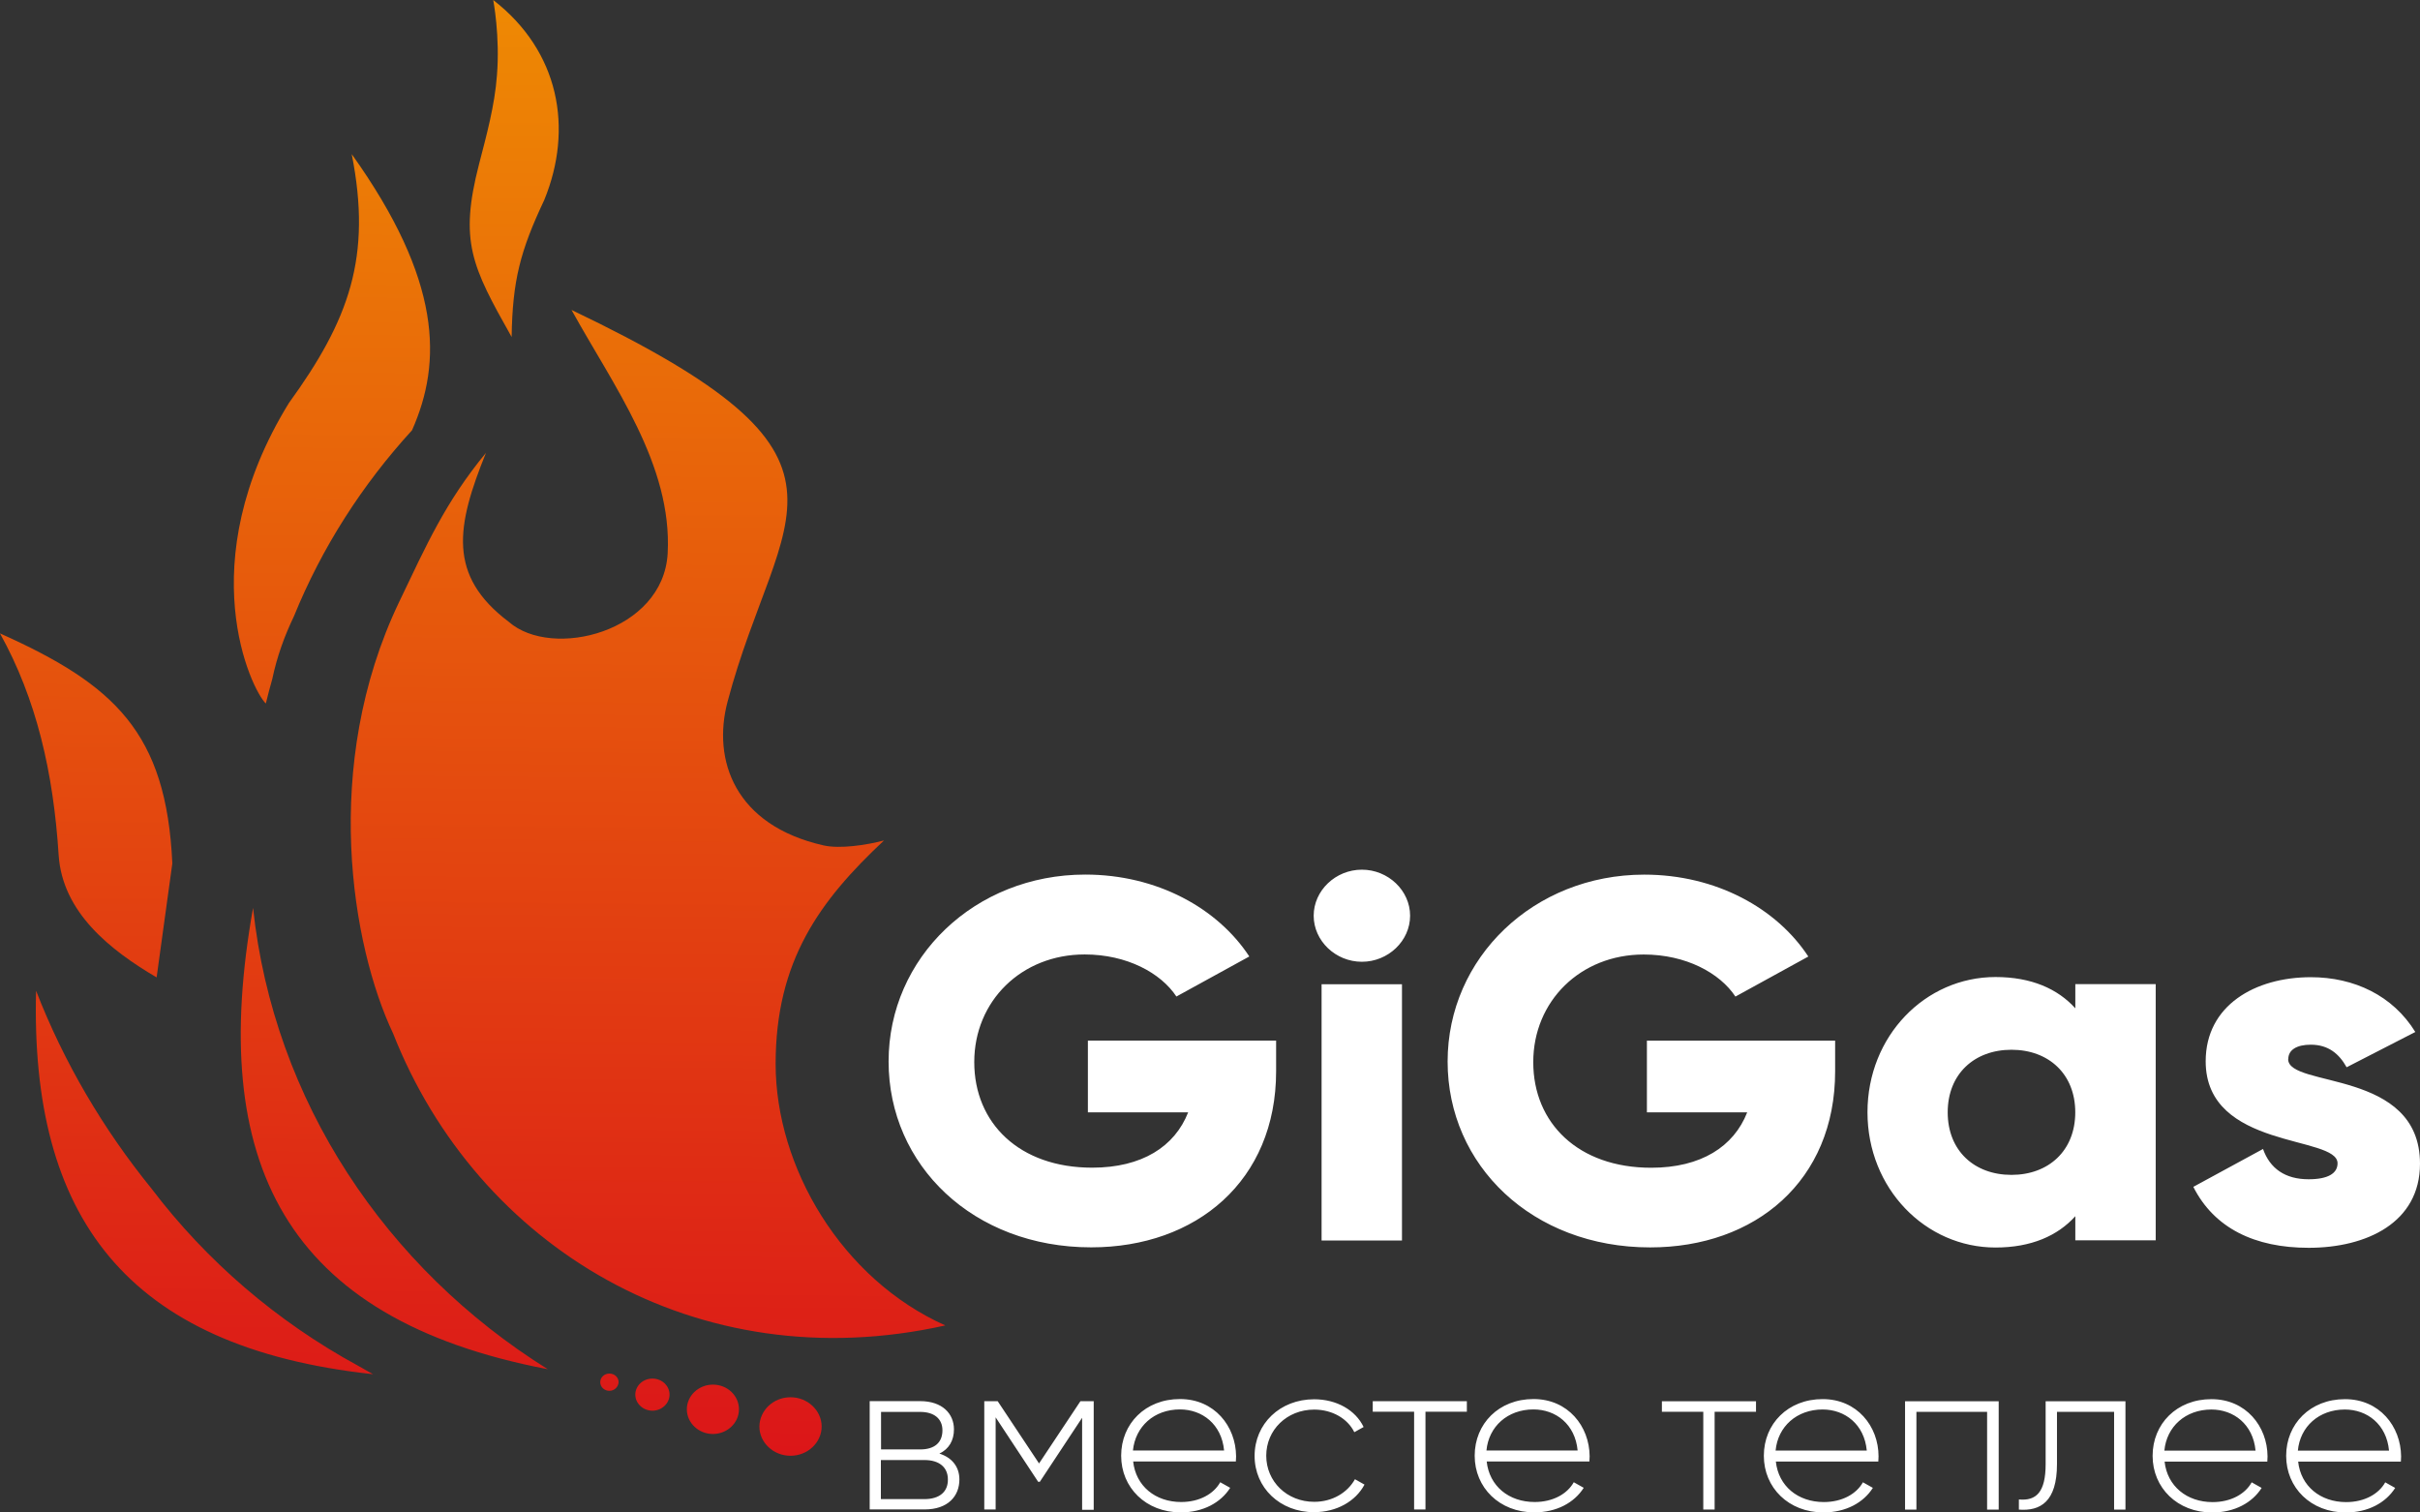 <svg width="128" height="80" viewBox="0 0 128 80" fill="none" xmlns="http://www.w3.org/2000/svg">
<rect x="0" y="0" width="128" height="80" fill="#333333" stroke="none"/>
<g clip-path="url(#clip0_40000039_9603)">
<path d="M124.025 74.554C125.205 74.554 126.232 75.335 126.362 76.728H121.54C121.657 75.46 122.654 74.554 124.028 74.554H124.025ZM124.028 74.006C122.196 74.006 120.921 75.314 120.921 77.003C120.921 78.692 122.23 80 124.072 80C125.26 80 126.192 79.482 126.687 78.701L126.161 78.405C125.821 79.018 125.068 79.451 124.093 79.451C122.731 79.451 121.694 78.607 121.555 77.308L126.988 77.308C126.988 77.213 127 77.128 127 77.033C126.988 75.442 125.855 74.006 124.035 74.006H124.028ZM116.965 74.554C118.144 74.554 119.172 75.335 119.302 76.728H114.479C114.597 75.46 115.593 74.554 116.968 74.554H116.965ZM116.965 74.006C115.132 74.006 113.857 75.314 113.857 77.003C113.857 78.692 115.166 80 117.008 80C118.197 80 119.128 79.482 119.624 78.701L119.097 78.405C118.757 79.018 118.005 79.451 117.03 79.451C115.668 79.451 114.631 78.607 114.491 77.308L119.924 77.308C119.924 77.213 119.936 77.128 119.936 77.033C119.927 75.442 118.791 74.006 116.971 74.006H116.965ZM112.421 74.118H108.199V77.442C108.199 78.921 107.707 79.397 106.784 79.311V79.848C107.908 79.933 108.799 79.445 108.799 77.442V74.677L111.82 74.676V79.847L112.421 79.848V74.118H112.421ZM105.713 74.118H100.763V79.848H101.364V74.677L105.103 74.676V79.847L105.716 79.848V74.118H105.713ZM96.402 74.552C97.581 74.552 98.609 75.332 98.739 76.726L93.916 76.725C94.034 75.457 95.031 74.552 96.405 74.552L96.402 74.552ZM96.402 74.003C94.57 74.003 93.294 75.311 93.294 77C93.294 78.689 94.604 79.997 96.445 79.997C97.634 79.997 98.566 79.479 99.061 78.698L98.535 78.403C98.194 79.015 97.442 79.448 96.467 79.448C95.096 79.448 94.068 78.604 93.929 77.305L99.349 77.305C99.349 77.21 99.361 77.125 99.361 77.031C99.361 75.439 98.225 74.003 96.405 74.003L96.402 74.003ZM92.864 74.116H87.902V74.674H90.091V79.845H90.691V74.674H92.88V74.116H92.867H92.864H92.864ZM81.108 74.549C82.287 74.549 83.315 75.329 83.445 76.723H78.622C78.74 75.454 79.737 74.549 81.111 74.549H81.108ZM81.108 74C79.275 74 78 75.308 78 76.997C78 78.686 79.31 79.994 81.151 79.994C82.34 79.994 83.272 79.476 83.767 78.695L83.241 78.4C82.9 79.013 82.148 79.446 81.173 79.446C79.802 79.446 78.774 78.601 78.635 77.302L84.067 77.302C84.067 77.207 84.08 77.122 84.08 77.028C84.07 75.436 82.934 74 81.114 74H81.108ZM77.57 74.113H72.608V74.671H74.796V79.842H75.397V74.671H77.586V74.113H77.573H77.57H77.57ZM69.513 79.982C70.692 79.982 71.701 79.412 72.172 78.525L71.667 78.241C71.271 78.949 70.479 79.436 69.513 79.436C68.067 79.436 66.975 78.36 66.975 76.997C66.975 75.634 68.067 74.558 69.513 74.558C70.466 74.558 71.281 75.034 71.633 75.753L72.125 75.479C71.695 74.579 70.689 74.012 69.51 74.012C67.699 74.012 66.359 75.311 66.359 77.009C66.359 78.689 67.696 79.985 69.51 79.985L69.513 79.982L69.513 79.982ZM62.409 74.549C63.588 74.549 64.616 75.329 64.746 76.723H59.923C60.053 75.454 61.038 74.549 62.412 74.549H62.409ZM62.409 74C60.576 74 59.301 75.308 59.301 76.997C59.301 78.686 60.611 79.995 62.452 79.995C63.641 79.995 64.573 79.476 65.068 78.696L64.541 78.4C64.201 79.013 63.449 79.446 62.474 79.446C61.112 79.446 60.075 78.601 59.936 77.302L65.368 77.302C65.368 77.208 65.38 77.122 65.38 77.028C65.368 75.436 64.235 74 62.415 74H62.409ZM57.865 74.113H57.147L54.958 77.406L52.77 74.113H52.061V79.842H52.662V74.967L54.912 78.378H54.998L57.236 74.991V79.857H57.849V74.116H57.862L57.865 74.113V74.113ZM48.894 79.293H46.592V77.226H48.894C49.687 77.226 50.136 77.616 50.136 78.248C50.148 78.9 49.699 79.293 48.894 79.293V79.293V79.293ZM48.669 74.68C49.417 74.68 49.848 75.049 49.848 75.653C49.848 76.296 49.439 76.665 48.669 76.665H46.601V74.68H48.669V74.68ZM49.687 76.884C50.2 76.644 50.457 76.177 50.457 75.607C50.457 74.774 49.844 74.11 48.668 74.11H46V79.839H48.904C50.145 79.839 50.745 79.131 50.745 78.253C50.745 77.613 50.383 77.107 49.687 76.884L49.687 76.884Z" fill="white"/>
<path d="M121.034 56.015C121.034 55.531 121.482 55.257 122.222 55.257C123.154 55.257 123.723 55.741 124.119 56.451L127.752 54.585C126.564 52.655 124.515 51.687 122.225 51.687C119.279 51.687 116.664 53.175 116.664 56.134C116.664 60.822 123.639 60.033 123.639 61.531C123.639 62.067 123.126 62.375 122.107 62.375C120.867 62.375 120.062 61.805 119.697 60.773L116.011 62.776C117.116 64.968 119.269 66 122.107 66C125.171 66 128 64.673 128 61.553C128 56.527 121.027 57.559 121.027 56.022L121.034 56.015ZM106.392 62.143C104.43 62.143 103.019 60.867 103.019 58.834C103.019 56.801 104.433 55.525 106.392 55.525C108.351 55.525 109.766 56.801 109.766 58.834C109.766 60.867 108.351 62.143 106.392 62.143ZM109.769 52.058V53.333C108.837 52.301 107.444 51.678 105.548 51.678C101.831 51.678 98.776 54.798 98.776 58.831C98.776 62.864 101.84 65.985 105.548 65.985C107.444 65.985 108.837 65.361 109.769 64.329V65.604H114.021V52.052H109.769V52.058V52.058ZM97.061 55.044H87.109V58.837H92.413C91.704 60.648 89.971 61.766 87.334 61.766C83.478 61.766 81.098 59.406 81.098 56.18C81.098 52.953 83.593 50.487 86.939 50.487C89.176 50.487 90.968 51.467 91.791 52.712L95.647 50.594C93.976 48.046 90.773 46.262 86.969 46.262C81.129 46.262 76.568 50.655 76.568 56.146C76.568 61.638 81.046 65.979 87.282 65.979C92.843 65.979 97.065 62.46 97.065 56.664V55.044L97.061 55.044V55.044ZM69.902 65.613H74.154V52.061H69.902V65.613V65.613ZM72.034 50.871C73.427 50.871 74.584 49.766 74.584 48.435C74.584 47.105 73.427 46 72.034 46C70.641 46 69.484 47.105 69.484 48.435C69.484 49.763 70.641 50.871 72.034 50.871ZM67.494 55.041H57.541V58.834H62.845C62.136 60.645 60.403 61.762 57.767 61.762C53.911 61.762 51.531 59.403 51.531 56.177C51.531 52.95 54.025 50.484 57.371 50.484C59.608 50.484 61.4 51.464 62.223 52.709L66.079 50.591C64.408 48.043 61.205 46.259 57.402 46.259C51.562 46.259 47 50.652 47 56.143C47 61.635 51.478 65.976 57.714 65.976C63.276 65.976 67.497 62.456 67.497 56.661V55.041H67.494V55.041Z" fill="white"/>
<path fill-rule="evenodd" clip-rule="evenodd" d="M18.603 8.151C23.374 14.834 23.396 19.152 21.793 22.758C19.154 25.645 17.023 28.963 15.544 32.604C15.05 33.631 14.651 34.725 14.402 35.914C14.284 36.34 14.163 36.772 14.06 37.21C13.307 36.499 10.052 29.816 15.28 21.318C18.464 16.924 19.683 13.602 18.604 8.154M30.23 16.394C46.844 24.331 41.218 26.782 38.483 37.112C37.664 40.198 38.859 43.657 43.568 44.718C44.417 44.908 45.808 44.705 46.757 44.454C43.365 47.638 41.025 50.806 41.025 56.273C41.025 61.74 44.514 67.654 50 70.106C36.846 73.044 25.232 65.935 20.791 54.661C18.616 50.068 16.954 40.52 21.115 31.832C22.559 28.82 23.548 26.568 25.705 23.951C24.143 27.812 23.648 30.432 26.912 32.892C29.197 34.897 35.091 33.432 35.315 29.264C35.564 24.573 32.449 20.415 30.23 16.394H30.23V16.394ZM32.234 73.565C31.966 73.565 31.748 73.363 31.748 73.108C31.748 72.854 31.963 72.652 32.234 72.652C32.505 72.652 32.719 72.854 32.719 73.108C32.707 73.363 32.492 73.565 32.234 73.565ZM34.509 74.616C34.014 74.616 33.603 74.233 33.603 73.767C33.603 73.301 34.002 72.918 34.509 72.918C35.016 72.918 35.414 73.301 35.414 73.767C35.414 74.233 35 74.616 34.509 74.616ZM37.708 73.237C38.473 73.237 39.086 73.819 39.086 74.543C39.086 75.266 38.461 75.848 37.708 75.848C36.955 75.848 36.329 75.266 36.329 74.543C36.329 73.819 36.955 73.237 37.708 73.237ZM41.812 73.905C42.718 73.905 43.459 74.607 43.459 75.453C43.459 76.298 42.724 77 41.812 77C40.901 77 40.166 76.298 40.166 75.453C40.179 74.595 40.907 73.905 41.812 73.905ZM28.973 72.422C14.978 69.75 10.992 61.421 13.385 48.021C14.474 58.237 20.418 67.084 28.973 72.422ZM19.73 72.686C6.588 71.264 1.6 64.274 1.908 52.403C3.383 56.202 5.465 59.732 8.017 62.873C10.923 66.701 14.651 69.906 18.943 72.241C19.21 72.388 19.472 72.538 19.73 72.685V72.685V72.686ZM26.091 0.003C29.592 2.718 30.335 6.803 28.786 10.581C27.516 13.275 27.106 14.847 27.062 17.825C24.952 14.081 24.283 12.775 25.338 8.681C25.727 7.183 26.169 5.574 26.284 3.993C26.455 1.9 26.088 0 26.088 0L26.091 0.003H26.091ZM0 33.502C6.065 36.217 8.801 38.754 9.115 45.67L8.284 51.698C5.829 50.255 3.308 48.263 3.103 45.238C2.823 40.856 1.93 36.974 0 33.505V33.502H0Z" fill="url(#paint0_linear_40000039_9603)"/>
</g>
<defs>
<linearGradient id="paint0_linear_40000039_9603" x1="24.594" y1="78.615" x2="25.499" y2="-7.8" gradientUnits="userSpaceOnUse">
<stop stop-color="#DB1319"/>
<stop offset="1" stop-color="#F09501"/>
</linearGradient>
<clipPath id="clip0_40000039_9603">
<rect width="128" height="80" fill="white"/>
</clipPath>
</defs>
</svg>
